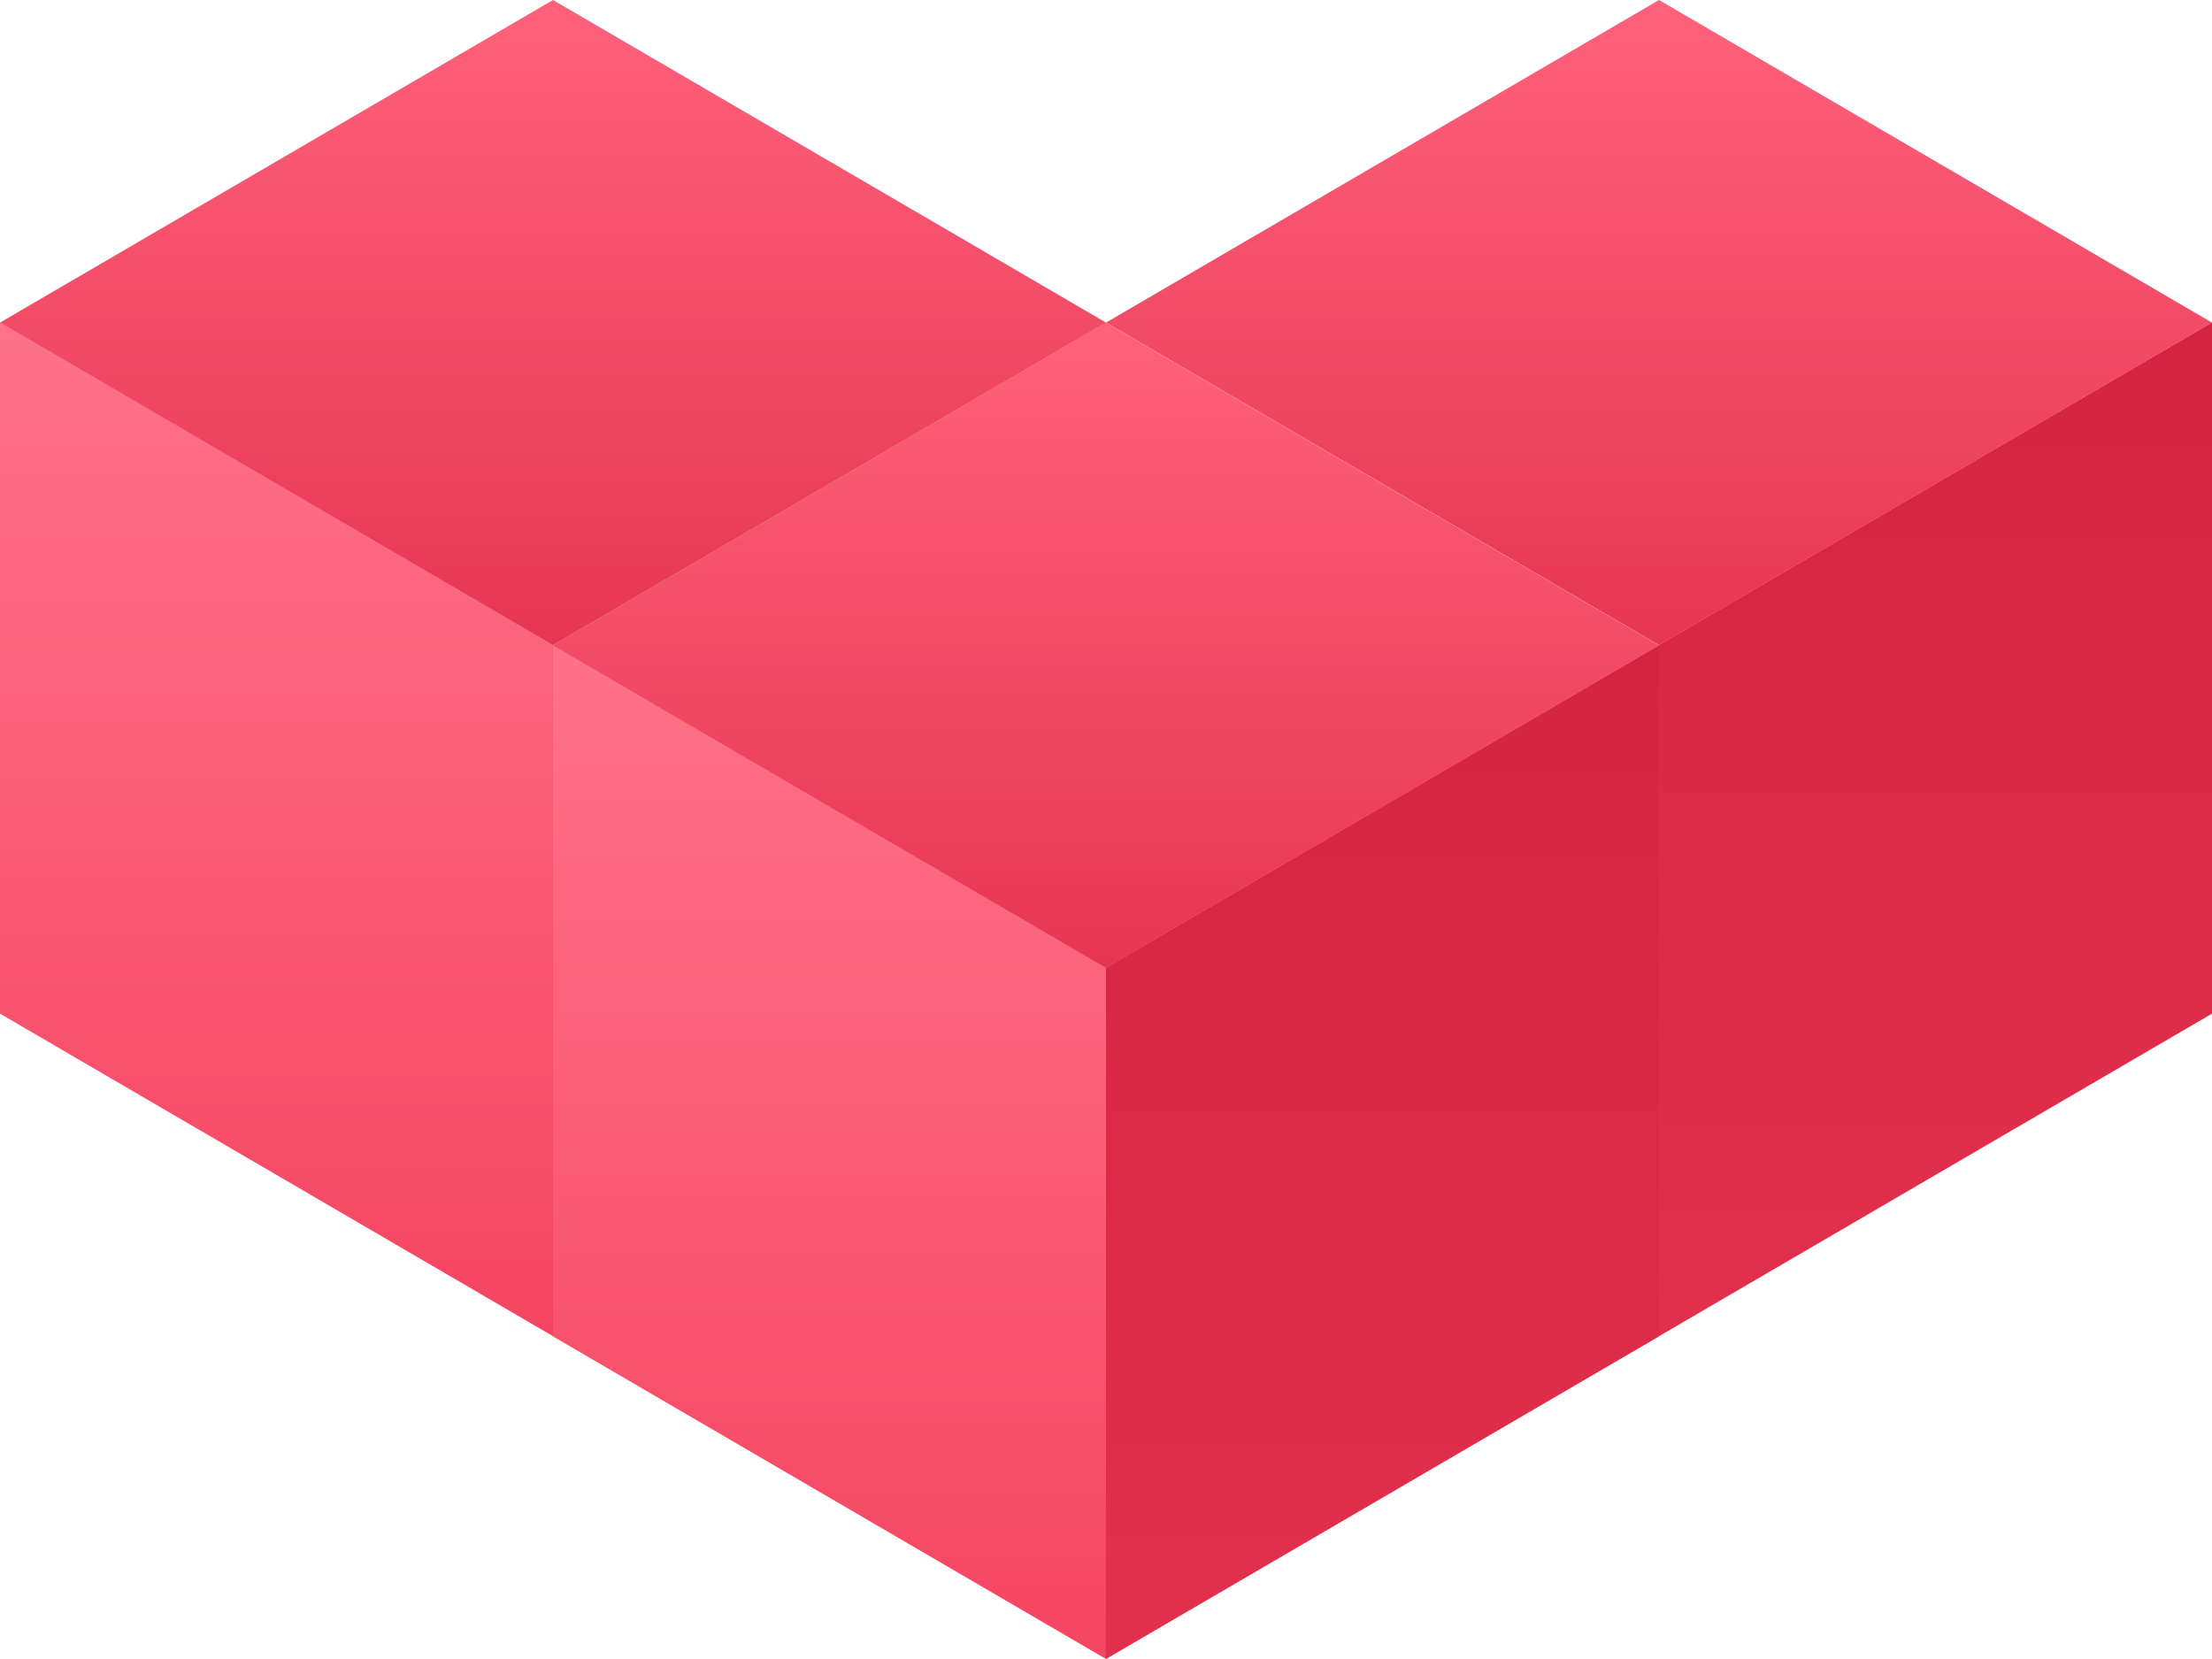 <svg width="80" height="60" viewBox="0 0 80 60" fill="none" xmlns="http://www.w3.org/2000/svg">
<path d="M60 48.326L80 36.66L80 11.66L60 23.326L60 48.326Z" fill="url(#paint0_linear)"/>
<path d="M60 48.326L40 36.66L40 11.66L60 23.326L60 48.326Z" fill="url(#paint1_linear)"/>
<path d="M60 3.49691e-06L80 11.667L60 23.333L40 11.667L60 3.49691e-06Z" fill="url(#paint2_linear)"/>
<path d="M20 48.326L40 36.66L40 11.66L20 23.326L20 48.326Z" fill="url(#paint3_linear)"/>
<path d="M20 48.326L3.00388e-06 36.66L9.58648e-06 11.66L20 23.326L20 48.326Z" fill="url(#paint4_linear)"/>
<path d="M20 3.49691e-06L40 11.667L20 23.333L-2.03986e-06 11.667L20 3.49691e-06Z" fill="url(#paint5_linear)"/>
<path d="M40 60L60 48.333L60 23.333L40 35L40 60Z" fill="url(#paint6_linear)"/>
<path d="M40 60L20 48.333L20 23.333L40 35L40 60Z" fill="url(#paint7_linear)"/>
<path d="M40 11.674L60 23.34L40 35.007L20 23.34L40 11.674Z" fill="url(#paint8_linear)"/>
<defs>
<linearGradient id="paint0_linear" x1="70" y1="48.326" x2="70" y2="11.66" gradientUnits="userSpaceOnUse">
<stop stop-color="#E0304D"/>
<stop offset="1" stop-color="#D42441"/>
</linearGradient>
<linearGradient id="paint1_linear" x1="50" y1="48.326" x2="50" y2="11.66" gradientUnits="userSpaceOnUse">
<stop stop-color="#F3C45E"/>
<stop offset="1" stop-color="#FFDC8F"/>
</linearGradient>
<linearGradient id="paint2_linear" x1="60" y1="3.49691e-06" x2="60" y2="23.333" gradientUnits="userSpaceOnUse">
<stop stop-color="#FF617B"/>
<stop offset="1" stop-color="#E63653"/>
</linearGradient>
<linearGradient id="paint3_linear" x1="30" y1="48.326" x2="30" y2="11.66" gradientUnits="userSpaceOnUse">
<stop stop-color="#EEB63C"/>
<stop offset="1" stop-color="#C89C3D"/>
</linearGradient>
<linearGradient id="paint4_linear" x1="10" y1="48.326" x2="10" y2="11.66" gradientUnits="userSpaceOnUse">
<stop stop-color="#F54562"/>
<stop offset="1" stop-color="#FF7289"/>
</linearGradient>
<linearGradient id="paint5_linear" x1="20" y1="3.49691e-06" x2="20" y2="23.333" gradientUnits="userSpaceOnUse">
<stop stop-color="#FF617B"/>
<stop offset="1" stop-color="#E63653"/>
</linearGradient>
<linearGradient id="paint6_linear" x1="50" y1="60" x2="50" y2="23.333" gradientUnits="userSpaceOnUse">
<stop stop-color="#E0304D"/>
<stop offset="1" stop-color="#D42441"/>
</linearGradient>
<linearGradient id="paint7_linear" x1="30" y1="60" x2="30" y2="23.333" gradientUnits="userSpaceOnUse">
<stop stop-color="#F54562"/>
<stop offset="1" stop-color="#FF7289"/>
</linearGradient>
<linearGradient id="paint8_linear" x1="40" y1="11.674" x2="40" y2="35.007" gradientUnits="userSpaceOnUse">
<stop stop-color="#FF617B"/>
<stop offset="1" stop-color="#E63653"/>
</linearGradient>
</defs>
</svg>
